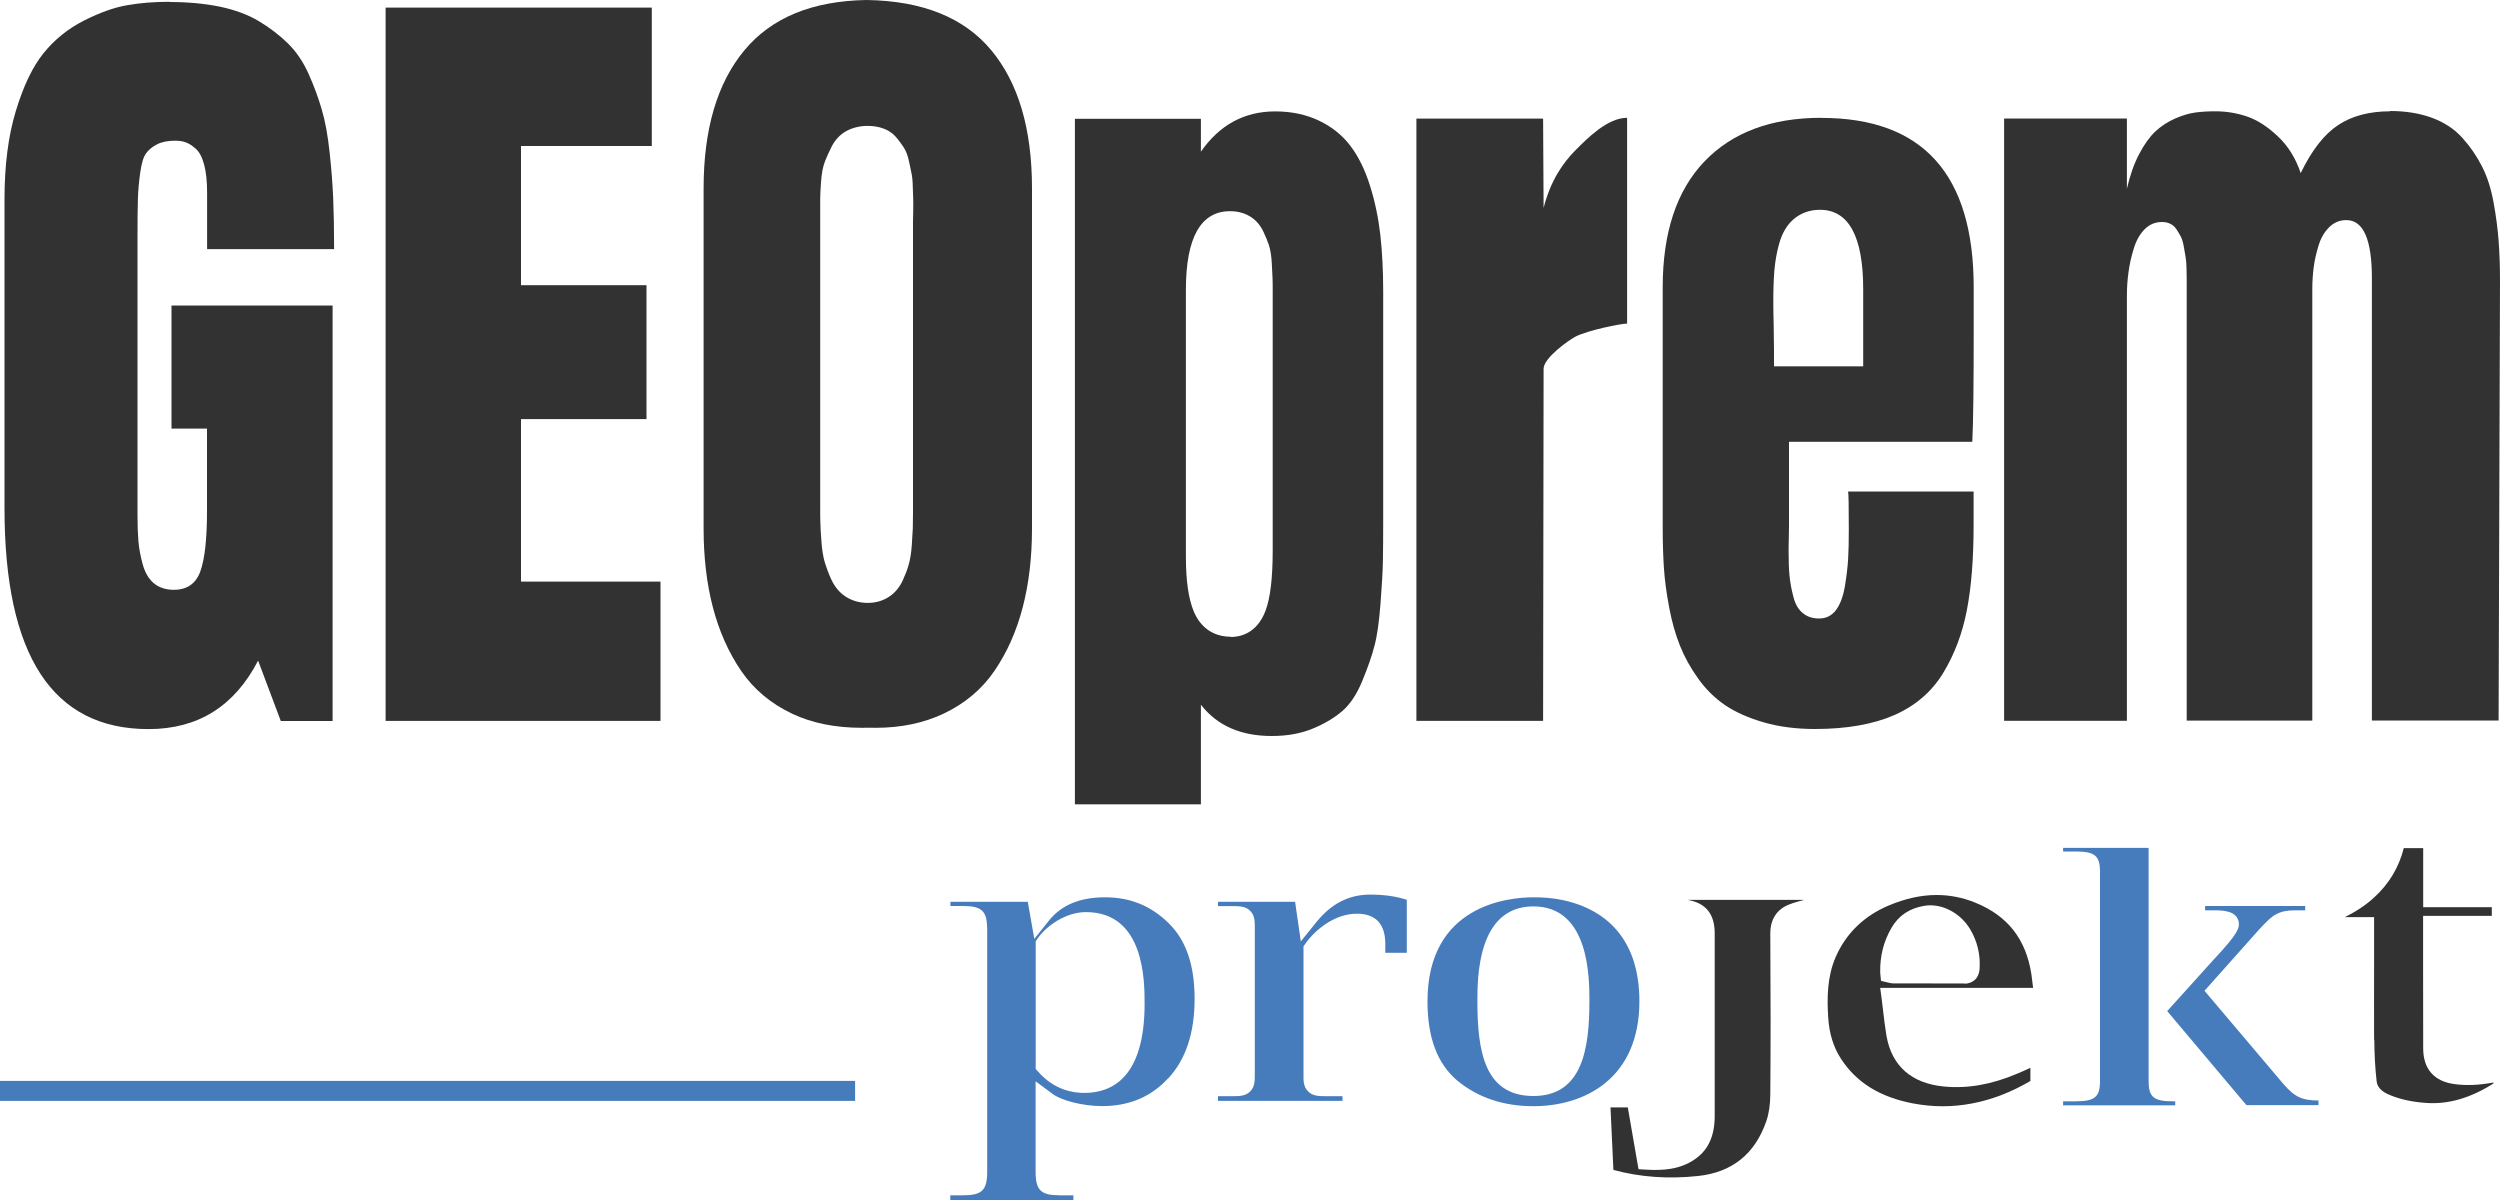 <svg xmlns="http://www.w3.org/2000/svg" width="250" height="120" viewBox="0 0 250 120" fill="none"><path fill-rule="evenodd" clip-rule="evenodd" d="M16.94 0.18C15.43 0.18 14.02 0.29 12.72 0.52C11.42 0.74 9.98 1.26 8.39 2.06C6.8 2.87 5.46 3.95 4.36 5.31C3.26 6.67 2.34 8.6 1.58 11.11C0.82 13.62 0.45 16.56 0.45 19.93V50.83C0.45 65.55 5.25 72.91 14.85 72.91C19.79 72.91 23.45 70.63 25.81 66.06L28.08 72.1H33.26V30.55H17.15V42.86H20.7V51.1C20.7 53.88 20.48 55.88 20.04 57.12C19.6 58.36 18.71 58.98 17.38 58.98C16.57 58.98 15.91 58.76 15.39 58.33C14.87 57.9 14.5 57.26 14.27 56.43C14.04 55.59 13.9 54.82 13.84 54.1C13.78 53.38 13.75 52.5 13.75 51.46V23.88C13.75 22.09 13.76 20.78 13.79 19.94C13.81 19.1 13.89 18.22 14.02 17.28C14.15 16.34 14.34 15.69 14.61 15.33C14.87 14.97 15.24 14.67 15.71 14.43C16.18 14.19 16.79 14.07 17.54 14.07C17.92 14.07 18.26 14.12 18.56 14.23C18.86 14.33 19.2 14.54 19.56 14.86C19.92 15.17 20.21 15.7 20.41 16.45C20.61 17.2 20.71 18.14 20.71 19.27V24.91H33.41C33.41 22.97 33.38 21.28 33.32 19.85C33.26 18.42 33.14 16.87 32.96 15.22C32.78 13.56 32.53 12.15 32.18 10.97C31.84 9.79 31.4 8.6 30.86 7.39C30.32 6.18 29.63 5.17 28.8 4.35C27.97 3.53 27 2.79 25.91 2.13C24.81 1.47 23.51 0.99 22 0.67C20.49 0.36 18.8 0.2 16.93 0.2L16.94 0.18Z" fill="#323232"></path><path fill-rule="evenodd" clip-rule="evenodd" d="M65.18 0.76H38.56V72.09H66.05V58.16H52.1V41.91H64.65V28.52H52.1V14.6H65.18V0.76Z" fill="#323232"></path><path fill-rule="evenodd" clip-rule="evenodd" d="M86.66 0C81.22 0.09 77.14 1.77 74.43 5.04C71.72 8.31 70.36 12.91 70.36 18.85V52.84C70.36 55.74 70.67 58.37 71.29 60.74C71.91 63.11 72.85 65.23 74.11 67.08C75.37 68.93 77.08 70.36 79.23 71.38C81.21 72.31 83.53 72.78 86.18 72.78C86.41 72.78 86.65 72.78 86.89 72.77C87.12 72.77 87.34 72.78 87.57 72.78C90.09 72.78 92.34 72.31 94.33 71.38C96.48 70.36 98.19 68.93 99.45 67.08C100.71 65.23 101.65 63.12 102.27 60.74C102.89 58.37 103.2 55.73 103.2 52.84V18.85C103.2 12.91 101.85 8.31 99.14 5.04C96.43 1.77 92.28 0.09 86.68 0H86.66ZM86.77 60.29C87.53 60.29 88.22 60.1 88.82 59.73C89.44 59.35 89.93 58.78 90.27 58.05C90.51 57.53 90.71 57.02 90.85 56.53C91.01 56 91.12 55.35 91.18 54.52C91.23 53.79 91.26 53.24 91.28 52.85C91.29 52.47 91.3 51.93 91.3 51.26V22.24C91.3 22.07 91.3 21.72 91.32 21.2C91.33 20.62 91.33 20.19 91.32 19.88C91.31 19.62 91.3 19.24 91.28 18.73C91.27 18.11 91.22 17.62 91.13 17.23C91.07 16.95 91 16.61 90.91 16.18C90.78 15.55 90.59 15.05 90.32 14.66C90.15 14.41 89.95 14.14 89.72 13.85C89.34 13.37 88.86 13.03 88.28 12.83C87.82 12.67 87.31 12.59 86.77 12.59C86 12.59 85.29 12.76 84.68 13.08C84.01 13.44 83.48 14 83.12 14.75C82.88 15.24 82.67 15.69 82.51 16.1C82.3 16.63 82.16 17.32 82.1 18.22C82.05 18.99 82.02 19.54 82.02 19.89V50.72C82.02 51.4 82.02 51.94 82.04 52.34C82.05 52.74 82.08 53.33 82.14 54.1C82.2 54.97 82.31 55.67 82.48 56.24C82.64 56.76 82.84 57.31 83.1 57.88C83.45 58.66 83.94 59.26 84.58 59.67C85.22 60.08 85.96 60.29 86.78 60.29H86.77Z" fill="#323232"></path><path fill-rule="evenodd" clip-rule="evenodd" d="M127.53 11.14C124.44 11.14 121.96 12.48 120.09 15.17V11.88H107.49V80.43H120.09V70.47C121.71 72.56 124.07 73.6 127.18 73.6C128.73 73.6 130.1 73.35 131.3 72.85C132.5 72.35 133.48 71.76 134.26 71.08C135.03 70.4 135.69 69.41 136.23 68.09C136.77 66.78 137.18 65.62 137.44 64.61C137.71 63.61 137.91 62.2 138.05 60.38C138.19 58.56 138.27 57.15 138.29 56.13C138.31 55.11 138.32 53.63 138.32 51.68V29.15C138.32 27.06 138.22 25.17 138.03 23.46C137.83 21.75 137.49 20.11 136.99 18.54C136.49 16.97 135.85 15.65 135.05 14.6C134.25 13.54 133.22 12.7 131.93 12.08C130.64 11.46 129.18 11.14 127.52 11.14H127.53ZM123.07 63.7C124 63.7 125.69 63.36 126.55 61.08C127.03 59.8 127.27 57.82 127.27 55.04V29.14C127.27 28.49 127.27 28.02 127.25 27.73C127.24 27.46 127.22 27 127.18 26.35C127.14 25.57 127.04 24.96 126.88 24.48C126.75 24.09 126.57 23.66 126.35 23.19C126.02 22.49 125.55 21.95 124.93 21.6C124.37 21.28 123.72 21.12 123 21.12C120.08 21.12 118.59 23.76 118.59 28.96V55.67C118.59 58.09 118.85 59.88 119.38 61.15C120.06 62.78 121.37 63.67 123.06 63.67L123.07 63.7Z" fill="#323232"></path><path fill-rule="evenodd" clip-rule="evenodd" d="M182.14 11.78C177.13 11.78 173.24 13.23 170.45 16.14C167.67 19.04 166.27 23.24 166.27 28.73V52.72C166.27 54.21 166.31 55.56 166.39 56.78C166.47 58 166.65 59.33 166.92 60.76C167.19 62.19 167.55 63.46 168 64.58C168.45 65.7 169.05 66.79 169.82 67.86C170.58 68.93 171.49 69.82 172.53 70.53C173.58 71.23 174.86 71.8 176.39 72.24C177.92 72.68 179.62 72.9 181.5 72.9C184.67 72.9 187.32 72.43 189.43 71.51C191.54 70.58 193.17 69.18 194.31 67.31C195.45 65.44 196.24 63.34 196.69 61C197.14 58.67 197.36 55.84 197.36 52.53V49.15H184.81C184.86 49.36 184.88 50.64 184.88 52.97C184.88 54.16 184.86 55.16 184.81 55.95C184.76 56.74 184.65 57.66 184.48 58.68C184.3 59.7 184 60.48 183.58 61.03C183.16 61.57 182.61 61.85 181.92 61.85C181.23 61.85 180.72 61.67 180.28 61.31C179.84 60.95 179.53 60.42 179.35 59.72C179.16 59.02 179.03 58.33 178.96 57.65C178.89 56.97 178.86 56.16 178.86 55.2C178.86 54.88 178.86 54.42 178.88 53.83C178.89 53.23 178.9 52.8 178.9 52.54V44.18H197.23C197.33 42.17 197.37 38.46 197.37 33.08V28.74C197.37 17.44 192.29 11.79 182.14 11.79V11.78ZM177.4 36.63H186.32V28.92C186.32 23.65 184.87 20.98 182 20.98C180.97 20.98 180.09 21.3 179.36 21.92C178.69 22.5 178.2 23.33 177.91 24.39C177.67 25.24 177.52 26.13 177.44 27.02C177.37 27.87 177.33 28.91 177.33 30.11C177.33 30.67 177.34 31.52 177.37 32.65C177.39 33.75 177.4 34.58 177.4 35.13V36.63Z" fill="#323232"></path><path fill-rule="evenodd" clip-rule="evenodd" d="M239.02 11.13C236.94 11.13 235.2 11.59 233.81 12.51C232.42 13.43 231.17 15.03 230.07 17.31C229.58 15.84 228.82 14.61 227.79 13.64C226.76 12.66 225.73 12 224.7 11.65C223.67 11.3 222.62 11.13 221.54 11.13C220.81 11.13 220.15 11.17 219.54 11.25C218.93 11.33 218.26 11.53 217.52 11.85C216.78 12.17 216.13 12.6 215.55 13.13C214.98 13.67 214.43 14.42 213.92 15.4C213.4 16.38 213 17.54 212.69 18.87V11.85H200.41V72.08H212.69V29.59C212.69 28.79 212.74 28 212.85 27.22C212.95 26.44 213.13 25.65 213.38 24.85C213.62 24.05 213.99 23.4 214.47 22.92C214.95 22.44 215.53 22.2 216.21 22.2C216.51 22.2 216.79 22.26 217.03 22.38C217.28 22.5 217.48 22.68 217.64 22.92C217.8 23.16 217.95 23.41 218.08 23.66C218.21 23.91 218.31 24.25 218.38 24.66C218.45 25.07 218.51 25.42 218.56 25.7C218.61 25.98 218.64 26.36 218.65 26.82C218.66 27.29 218.67 27.64 218.67 27.86V72.06H231.23V28.84C231.23 28.15 231.28 27.44 231.37 26.73C231.46 26.02 231.63 25.29 231.86 24.54C232.09 23.79 232.45 23.18 232.93 22.71C233.41 22.24 233.98 22.01 234.63 22.01C236.34 22.01 237.19 23.95 237.19 27.83V72.05H249.86L250 28.07C250 26.6 249.95 25.26 249.86 24.06C249.77 22.86 249.6 21.57 249.35 20.21C249.1 18.85 248.72 17.65 248.19 16.62C247.66 15.59 247.01 14.64 246.22 13.77C245.44 12.9 244.43 12.24 243.2 11.78C241.97 11.33 240.57 11.1 239.01 11.1L239.02 11.13Z" fill="#323232"></path><path fill-rule="evenodd" clip-rule="evenodd" d="M162.71 11.78C160.75 11.78 158.76 13.81 157.57 15C156.29 16.29 155.07 18.03 154.36 20.79L154.31 11.86H141.64V72.09H154.31L154.36 36.87C154.36 35.8 156.88 34 157.57 33.65C158.85 33.01 162.09 32.36 162.71 32.36V11.77V11.78Z" fill="#323232"></path><path d="M103.84 107.2L103.57 106.89V94.13L103.76 93.85C104.67 92.54 106.62 91.21 108.59 91.21C114.46 91.21 114.46 98.11 114.46 100.38C114.46 107.74 111.2 109.29 108.46 109.29C106.62 109.29 105.07 108.58 103.84 107.19M116.81 107.85C118.57 105.97 119.46 103.3 119.46 99.9C119.46 96.5 118.61 94.03 116.86 92.31C115.08 90.57 113.01 89.73 110.51 89.73C108.01 89.73 106.16 90.49 104.91 92.04L103.43 93.89L102.78 90.18H95.04V90.6H96.27C98.22 90.6 98.72 91.1 98.72 93.01V117.16C98.72 119.02 98.2 119.53 96.31 119.53H95.03V120H107.34V119.53H105.97C104.08 119.53 103.56 119.02 103.56 117.16V108.13L105.27 109.4C106.07 110 108.15 110.61 110.22 110.61C112.91 110.61 115.12 109.68 116.79 107.85" fill="#467CBC"></path><path d="M140.68 95.27V89.98C139.62 89.63 138.41 89.46 137.01 89.46C134.89 89.46 133.13 90.36 131.63 92.22L130.08 94.14L129.51 90.18H121.8V90.61H123.08C123.96 90.61 124.55 90.61 125.02 91.09C125.49 91.56 125.48 92.13 125.48 92.86V107.37C125.48 108.1 125.48 108.68 125.02 109.14C124.54 109.62 123.96 109.62 123.08 109.62H121.8V110.09H134.25V109.62H132.75C131.87 109.62 131.29 109.62 130.81 109.14C130.34 108.67 130.34 108.1 130.35 107.37V94.63L130.55 94.35C131.53 92.97 133.47 91.37 135.68 91.37C137.57 91.37 138.53 92.39 138.53 94.4V95.28H140.68V95.27Z" fill="#467CBC"></path><path d="M153.34 90.64C158.94 90.64 158.94 97.78 158.94 100.12C158.94 104.81 158.27 109.6 153.34 109.6C148.41 109.6 147.74 105.04 147.74 100.12C147.74 97.78 147.74 90.64 153.34 90.64ZM142.75 100.13C142.75 103.77 143.73 106.37 145.74 108.07C147.79 109.76 150.35 110.62 153.34 110.62C158.46 110.62 163.94 107.86 163.94 100.13C163.94 96.88 163.03 94.33 161.23 92.54C159.41 90.73 156.65 89.73 153.47 89.73C153.43 89.73 153.39 89.73 153.35 89.73C150.86 89.73 142.75 90.48 142.75 100.13Z" fill="#467CBC"></path><path d="M180.38 89.99H168.76C170.58 90.3 171.47 91.39 171.47 93.34C171.47 95.86 171.47 98.39 171.47 100.91V106.71C171.47 108.36 171.47 110 171.47 111.65C171.46 113.59 170.83 114.98 169.54 115.89C167.99 116.99 166.22 117.05 164.7 116.97L163.85 116.92L162.78 110.74H161.05L161.34 116.99C163.97 117.71 166.81 117.92 169.8 117.6C173.2 117.24 175.5 115.4 176.63 112.12C176.89 111.37 177.03 110.45 177.03 109.38C177.07 104.71 177.07 99.76 177.03 93.33C177.03 91.94 177.69 90.92 178.91 90.45C179.4 90.26 179.9 90.12 180.38 90" fill="#323232"></path><path d="M196.44 98.35H196.43C194.79 98.35 193.15 98.34 191.51 98.34H189.32C189.14 98.34 189 98.3 188.92 98.28L188.1 98.09L188.02 97.24C187.99 95.6 188.36 94.15 189.14 92.8C189.85 91.56 190.96 90.82 192.44 90.58C194.15 90.3 196.03 91.27 197.02 92.93C197.73 94.13 198.05 95.45 197.96 96.86C197.89 97.97 197.13 98.37 196.44 98.37M203.14 97.43C202.6 93.92 200.77 91.58 197.54 90.27C196.27 89.75 194.98 89.5 193.66 89.5C192.12 89.5 190.53 89.85 188.87 90.55C186.39 91.6 184.6 93.34 183.57 95.7C182.7 97.69 182.7 99.87 182.82 101.73C182.92 103.36 183.34 104.71 184.1 105.88C185.64 108.25 187.99 109.71 191.29 110.34C195.25 111.1 199.21 110.34 203.04 108.1C203.04 107.66 203.04 107.22 203.04 106.78C202.61 106.98 202.18 107.18 201.74 107.36C199.14 108.46 196.75 108.88 194.39 108.65C191.15 108.34 189.17 106.59 188.65 103.59C188.51 102.78 188.42 101.99 188.32 101.15C188.28 100.78 188.23 100.39 188.18 100L188.02 98.79H203.31C203.26 98.32 203.2 97.87 203.14 97.43Z" fill="#323232"></path><path d="M206.31 84.79V85.15H207.59C209.48 85.15 210 85.58 210 87.17V108.11C210 109.69 209.48 110.13 207.59 110.13H206.31V110.53H217.52V110.13H217.26C215.37 110.13 214.86 109.7 214.86 108.11V84.79H206.31Z" fill="#467CBC"></path><path d="M231.85 110.52V110.05C230.26 110.04 229.5 109.76 228.29 108.34L220.45 99.08L225.91 92.95C226.73 92.07 227.18 91.63 227.65 91.41C228.13 91.15 228.72 91.03 229.51 91.03H230.52V90.6H220.51V91.03H221.21C222.21 91.03 223.58 91.03 223.85 92.11L223.87 92.19C223.97 92.78 223.84 93.33 221.33 96L216.72 101.11L224.64 110.51H231.85V110.52Z" fill="#467CBC"></path><path d="M237.43 103.97C237.44 105.49 237.519 106.83 237.659 108.09C237.679 108.3 237.759 108.94 238.729 109.39C239.839 109.9 241.139 110.2 242.699 110.3C244.879 110.43 247.06 109.8 249.34 108.35C249.34 108.32 249.34 108.28 249.34 108.25C247.89 108.52 246.639 108.57 245.449 108.41C243.409 108.14 242.319 106.9 242.319 104.83C242.319 102.11 242.32 99.38 242.31 96.66V91.59H249.18V90.72H242.319V84.81C241.659 84.81 241.019 84.81 240.379 84.81C239.889 86.74 238.9 88.39 237.43 89.73C236.61 90.49 235.639 91.14 234.479 91.71H237.409V96.36C237.409 98.9 237.399 101.44 237.409 103.98" fill="#323232"></path><path fill-rule="evenodd" clip-rule="evenodd" d="M0 110.09H85.51V108.09H0V110.09Z" fill="#467CBC"></path></svg>